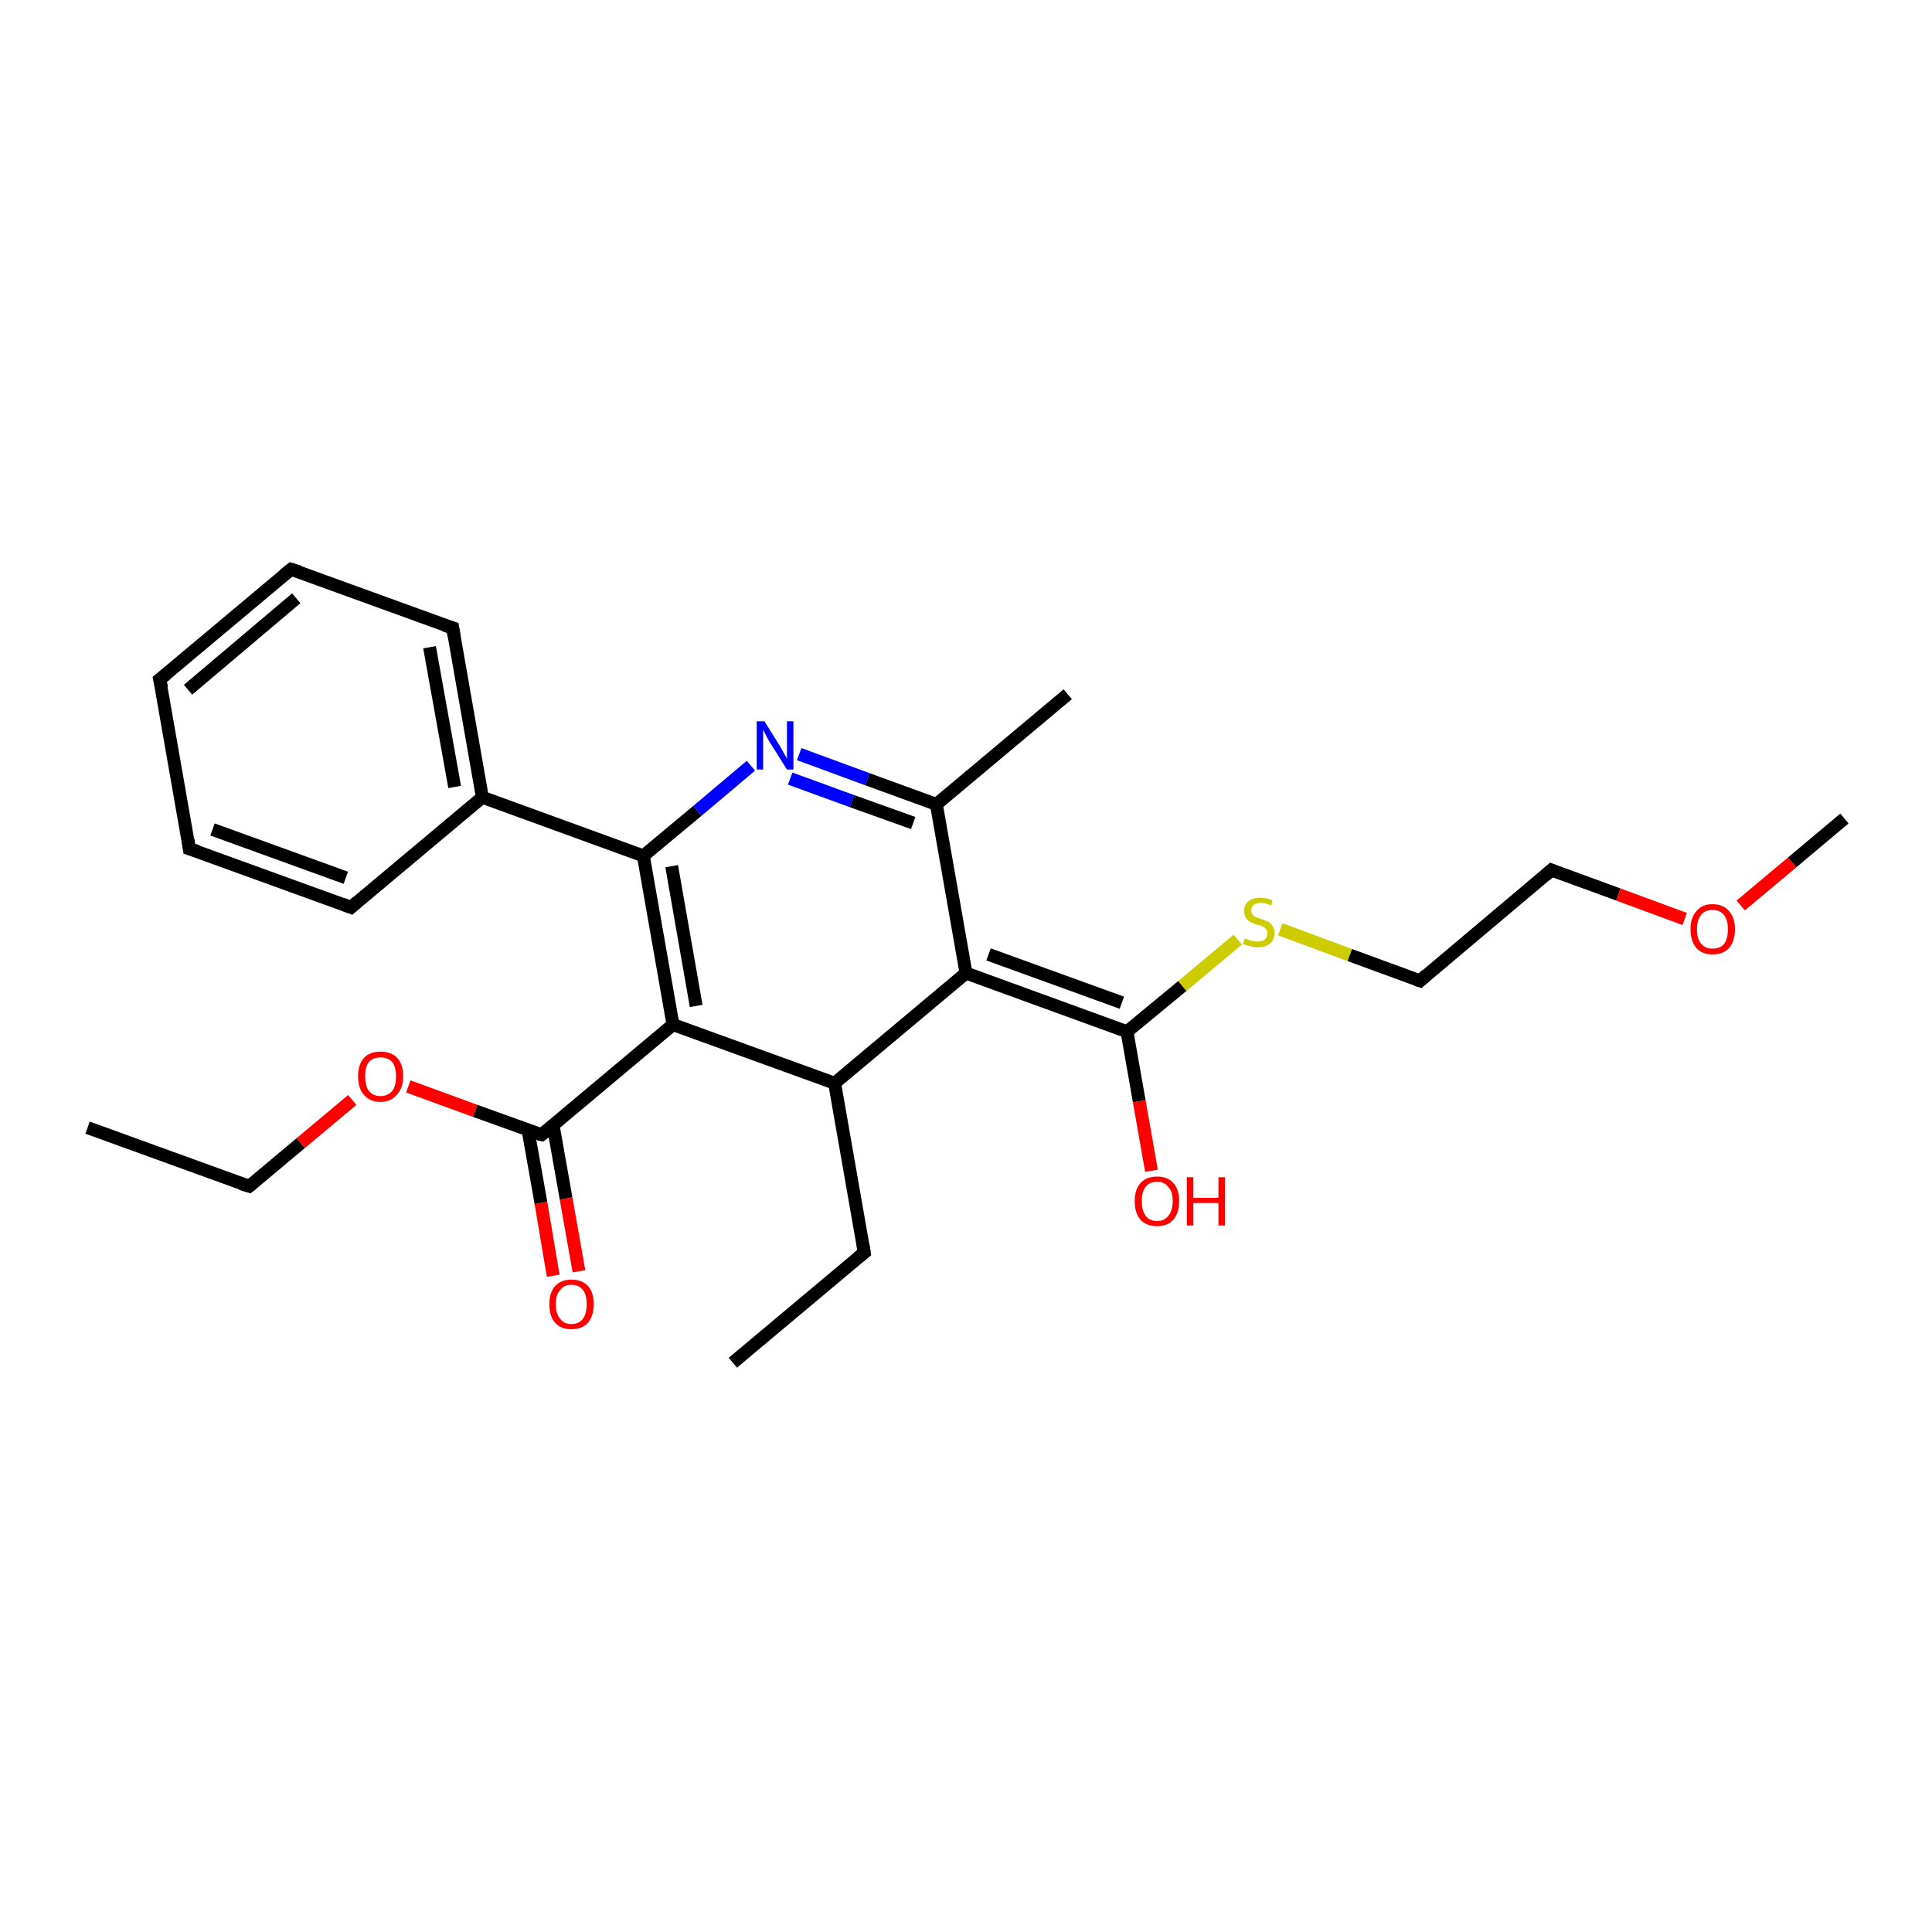 <?xml version='1.0' encoding='iso-8859-1'?>
<svg version='1.1' baseProfile='full'
              xmlns='http://www.w3.org/2000/svg'
                      xmlns:rdkit='http://www.rdkit.org/xml'
                      xmlns:xlink='http://www.w3.org/1999/xlink'
                  xml:space='preserve'
width='300px' height='300px' viewBox='0 0 300 300'>
<!-- END OF HEADER -->
<rect style='opacity:1.0;fill:#FFFFFF;stroke:none' width='300.0' height='300.0' x='0.0' y='0.0'> </rect>
<path class='bond-0 atom-0 atom-1' d='M 13.6,175.1 L 38.7,184.2' style='fill:none;fill-rule:evenodd;stroke:#000000;stroke-width:2.0px;stroke-linecap:butt;stroke-linejoin:miter;stroke-opacity:1' />
<path class='bond-1 atom-1 atom-2' d='M 38.7,184.2 L 46.7,177.5' style='fill:none;fill-rule:evenodd;stroke:#000000;stroke-width:2.0px;stroke-linecap:butt;stroke-linejoin:miter;stroke-opacity:1' />
<path class='bond-1 atom-1 atom-2' d='M 46.7,177.5 L 54.7,170.8' style='fill:none;fill-rule:evenodd;stroke:#FF0000;stroke-width:2.0px;stroke-linecap:butt;stroke-linejoin:miter;stroke-opacity:1' />
<path class='bond-2 atom-2 atom-3' d='M 63.4,168.7 L 73.8,172.5' style='fill:none;fill-rule:evenodd;stroke:#FF0000;stroke-width:2.0px;stroke-linecap:butt;stroke-linejoin:miter;stroke-opacity:1' />
<path class='bond-2 atom-2 atom-3' d='M 73.8,172.5 L 84.1,176.2' style='fill:none;fill-rule:evenodd;stroke:#000000;stroke-width:2.0px;stroke-linecap:butt;stroke-linejoin:miter;stroke-opacity:1' />
<path class='bond-3 atom-3 atom-4' d='M 82.0,175.5 L 84.0,186.8' style='fill:none;fill-rule:evenodd;stroke:#000000;stroke-width:2.0px;stroke-linecap:butt;stroke-linejoin:miter;stroke-opacity:1' />
<path class='bond-3 atom-3 atom-4' d='M 84.0,186.8 L 85.9,198.1' style='fill:none;fill-rule:evenodd;stroke:#FF0000;stroke-width:2.0px;stroke-linecap:butt;stroke-linejoin:miter;stroke-opacity:1' />
<path class='bond-3 atom-3 atom-4' d='M 85.9,174.8 L 87.9,186.1' style='fill:none;fill-rule:evenodd;stroke:#000000;stroke-width:2.0px;stroke-linecap:butt;stroke-linejoin:miter;stroke-opacity:1' />
<path class='bond-3 atom-3 atom-4' d='M 87.9,186.1 L 89.9,197.4' style='fill:none;fill-rule:evenodd;stroke:#FF0000;stroke-width:2.0px;stroke-linecap:butt;stroke-linejoin:miter;stroke-opacity:1' />
<path class='bond-4 atom-3 atom-5' d='M 84.1,176.2 L 104.5,159.1' style='fill:none;fill-rule:evenodd;stroke:#000000;stroke-width:2.0px;stroke-linecap:butt;stroke-linejoin:miter;stroke-opacity:1' />
<path class='bond-5 atom-5 atom-6' d='M 104.5,159.1 L 99.9,132.9' style='fill:none;fill-rule:evenodd;stroke:#000000;stroke-width:2.0px;stroke-linecap:butt;stroke-linejoin:miter;stroke-opacity:1' />
<path class='bond-5 atom-5 atom-6' d='M 108.1,156.2 L 104.3,134.5' style='fill:none;fill-rule:evenodd;stroke:#000000;stroke-width:2.0px;stroke-linecap:butt;stroke-linejoin:miter;stroke-opacity:1' />
<path class='bond-6 atom-6 atom-7' d='M 99.9,132.9 L 74.9,123.8' style='fill:none;fill-rule:evenodd;stroke:#000000;stroke-width:2.0px;stroke-linecap:butt;stroke-linejoin:miter;stroke-opacity:1' />
<path class='bond-7 atom-7 atom-8' d='M 74.9,123.8 L 70.3,97.5' style='fill:none;fill-rule:evenodd;stroke:#000000;stroke-width:2.0px;stroke-linecap:butt;stroke-linejoin:miter;stroke-opacity:1' />
<path class='bond-7 atom-7 atom-8' d='M 70.6,122.2 L 66.7,100.5' style='fill:none;fill-rule:evenodd;stroke:#000000;stroke-width:2.0px;stroke-linecap:butt;stroke-linejoin:miter;stroke-opacity:1' />
<path class='bond-8 atom-8 atom-9' d='M 70.3,97.5 L 45.2,88.4' style='fill:none;fill-rule:evenodd;stroke:#000000;stroke-width:2.0px;stroke-linecap:butt;stroke-linejoin:miter;stroke-opacity:1' />
<path class='bond-9 atom-9 atom-10' d='M 45.2,88.4 L 24.8,105.5' style='fill:none;fill-rule:evenodd;stroke:#000000;stroke-width:2.0px;stroke-linecap:butt;stroke-linejoin:miter;stroke-opacity:1' />
<path class='bond-9 atom-9 atom-10' d='M 46.0,92.9 L 29.2,107.1' style='fill:none;fill-rule:evenodd;stroke:#000000;stroke-width:2.0px;stroke-linecap:butt;stroke-linejoin:miter;stroke-opacity:1' />
<path class='bond-10 atom-10 atom-11' d='M 24.8,105.5 L 29.4,131.8' style='fill:none;fill-rule:evenodd;stroke:#000000;stroke-width:2.0px;stroke-linecap:butt;stroke-linejoin:miter;stroke-opacity:1' />
<path class='bond-11 atom-11 atom-12' d='M 29.4,131.8 L 54.5,140.9' style='fill:none;fill-rule:evenodd;stroke:#000000;stroke-width:2.0px;stroke-linecap:butt;stroke-linejoin:miter;stroke-opacity:1' />
<path class='bond-11 atom-11 atom-12' d='M 33.0,128.8 L 53.7,136.3' style='fill:none;fill-rule:evenodd;stroke:#000000;stroke-width:2.0px;stroke-linecap:butt;stroke-linejoin:miter;stroke-opacity:1' />
<path class='bond-12 atom-6 atom-13' d='M 99.9,132.9 L 108.3,125.9' style='fill:none;fill-rule:evenodd;stroke:#000000;stroke-width:2.0px;stroke-linecap:butt;stroke-linejoin:miter;stroke-opacity:1' />
<path class='bond-12 atom-6 atom-13' d='M 108.3,125.9 L 116.6,118.9' style='fill:none;fill-rule:evenodd;stroke:#0000FF;stroke-width:2.0px;stroke-linecap:butt;stroke-linejoin:miter;stroke-opacity:1' />
<path class='bond-13 atom-13 atom-14' d='M 124.1,117.1 L 134.7,121.0' style='fill:none;fill-rule:evenodd;stroke:#0000FF;stroke-width:2.0px;stroke-linecap:butt;stroke-linejoin:miter;stroke-opacity:1' />
<path class='bond-13 atom-13 atom-14' d='M 134.7,121.0 L 145.4,124.9' style='fill:none;fill-rule:evenodd;stroke:#000000;stroke-width:2.0px;stroke-linecap:butt;stroke-linejoin:miter;stroke-opacity:1' />
<path class='bond-13 atom-13 atom-14' d='M 122.7,120.9 L 132.3,124.4' style='fill:none;fill-rule:evenodd;stroke:#0000FF;stroke-width:2.0px;stroke-linecap:butt;stroke-linejoin:miter;stroke-opacity:1' />
<path class='bond-13 atom-13 atom-14' d='M 132.3,124.4 L 141.8,127.8' style='fill:none;fill-rule:evenodd;stroke:#000000;stroke-width:2.0px;stroke-linecap:butt;stroke-linejoin:miter;stroke-opacity:1' />
<path class='bond-14 atom-14 atom-15' d='M 145.4,124.9 L 165.8,107.8' style='fill:none;fill-rule:evenodd;stroke:#000000;stroke-width:2.0px;stroke-linecap:butt;stroke-linejoin:miter;stroke-opacity:1' />
<path class='bond-15 atom-14 atom-16' d='M 145.4,124.9 L 150.0,151.1' style='fill:none;fill-rule:evenodd;stroke:#000000;stroke-width:2.0px;stroke-linecap:butt;stroke-linejoin:miter;stroke-opacity:1' />
<path class='bond-16 atom-16 atom-17' d='M 150.0,151.1 L 175.0,160.2' style='fill:none;fill-rule:evenodd;stroke:#000000;stroke-width:2.0px;stroke-linecap:butt;stroke-linejoin:miter;stroke-opacity:1' />
<path class='bond-16 atom-16 atom-17' d='M 153.5,148.2 L 174.2,155.7' style='fill:none;fill-rule:evenodd;stroke:#000000;stroke-width:2.0px;stroke-linecap:butt;stroke-linejoin:miter;stroke-opacity:1' />
<path class='bond-17 atom-17 atom-18' d='M 175.0,160.2 L 176.9,171.0' style='fill:none;fill-rule:evenodd;stroke:#000000;stroke-width:2.0px;stroke-linecap:butt;stroke-linejoin:miter;stroke-opacity:1' />
<path class='bond-17 atom-17 atom-18' d='M 176.9,171.0 L 178.8,181.8' style='fill:none;fill-rule:evenodd;stroke:#FF0000;stroke-width:2.0px;stroke-linecap:butt;stroke-linejoin:miter;stroke-opacity:1' />
<path class='bond-18 atom-17 atom-19' d='M 175.0,160.2 L 183.6,153.1' style='fill:none;fill-rule:evenodd;stroke:#000000;stroke-width:2.0px;stroke-linecap:butt;stroke-linejoin:miter;stroke-opacity:1' />
<path class='bond-18 atom-17 atom-19' d='M 183.6,153.1 L 192.2,145.9' style='fill:none;fill-rule:evenodd;stroke:#CCCC00;stroke-width:2.0px;stroke-linecap:butt;stroke-linejoin:miter;stroke-opacity:1' />
<path class='bond-19 atom-19 atom-20' d='M 198.8,144.3 L 209.6,148.3' style='fill:none;fill-rule:evenodd;stroke:#CCCC00;stroke-width:2.0px;stroke-linecap:butt;stroke-linejoin:miter;stroke-opacity:1' />
<path class='bond-19 atom-19 atom-20' d='M 209.6,148.3 L 220.5,152.3' style='fill:none;fill-rule:evenodd;stroke:#000000;stroke-width:2.0px;stroke-linecap:butt;stroke-linejoin:miter;stroke-opacity:1' />
<path class='bond-20 atom-20 atom-21' d='M 220.5,152.3 L 240.9,135.1' style='fill:none;fill-rule:evenodd;stroke:#000000;stroke-width:2.0px;stroke-linecap:butt;stroke-linejoin:miter;stroke-opacity:1' />
<path class='bond-21 atom-21 atom-22' d='M 240.9,135.1 L 251.3,138.9' style='fill:none;fill-rule:evenodd;stroke:#000000;stroke-width:2.0px;stroke-linecap:butt;stroke-linejoin:miter;stroke-opacity:1' />
<path class='bond-21 atom-21 atom-22' d='M 251.3,138.9 L 261.6,142.7' style='fill:none;fill-rule:evenodd;stroke:#FF0000;stroke-width:2.0px;stroke-linecap:butt;stroke-linejoin:miter;stroke-opacity:1' />
<path class='bond-22 atom-22 atom-23' d='M 270.3,140.6 L 278.3,133.9' style='fill:none;fill-rule:evenodd;stroke:#FF0000;stroke-width:2.0px;stroke-linecap:butt;stroke-linejoin:miter;stroke-opacity:1' />
<path class='bond-22 atom-22 atom-23' d='M 278.3,133.9 L 286.4,127.1' style='fill:none;fill-rule:evenodd;stroke:#000000;stroke-width:2.0px;stroke-linecap:butt;stroke-linejoin:miter;stroke-opacity:1' />
<path class='bond-23 atom-16 atom-24' d='M 150.0,151.1 L 129.6,168.2' style='fill:none;fill-rule:evenodd;stroke:#000000;stroke-width:2.0px;stroke-linecap:butt;stroke-linejoin:miter;stroke-opacity:1' />
<path class='bond-24 atom-24 atom-25' d='M 129.6,168.2 L 134.2,194.5' style='fill:none;fill-rule:evenodd;stroke:#000000;stroke-width:2.0px;stroke-linecap:butt;stroke-linejoin:miter;stroke-opacity:1' />
<path class='bond-25 atom-25 atom-26' d='M 134.2,194.5 L 113.8,211.6' style='fill:none;fill-rule:evenodd;stroke:#000000;stroke-width:2.0px;stroke-linecap:butt;stroke-linejoin:miter;stroke-opacity:1' />
<path class='bond-26 atom-24 atom-5' d='M 129.6,168.2 L 104.5,159.1' style='fill:none;fill-rule:evenodd;stroke:#000000;stroke-width:2.0px;stroke-linecap:butt;stroke-linejoin:miter;stroke-opacity:1' />
<path class='bond-27 atom-12 atom-7' d='M 54.5,140.9 L 74.9,123.8' style='fill:none;fill-rule:evenodd;stroke:#000000;stroke-width:2.0px;stroke-linecap:butt;stroke-linejoin:miter;stroke-opacity:1' />
<path d='M 37.4,183.8 L 38.7,184.2 L 39.1,183.9' style='fill:none;stroke:#000000;stroke-width:2.0px;stroke-linecap:butt;stroke-linejoin:miter;stroke-opacity:1;' />
<path d='M 83.6,176.1 L 84.1,176.2 L 85.1,175.4' style='fill:none;stroke:#000000;stroke-width:2.0px;stroke-linecap:butt;stroke-linejoin:miter;stroke-opacity:1;' />
<path d='M 70.5,98.8 L 70.3,97.5 L 69.0,97.1' style='fill:none;stroke:#000000;stroke-width:2.0px;stroke-linecap:butt;stroke-linejoin:miter;stroke-opacity:1;' />
<path d='M 46.5,88.8 L 45.2,88.4 L 44.2,89.2' style='fill:none;stroke:#000000;stroke-width:2.0px;stroke-linecap:butt;stroke-linejoin:miter;stroke-opacity:1;' />
<path d='M 25.8,104.7 L 24.8,105.5 L 25.1,106.8' style='fill:none;stroke:#000000;stroke-width:2.0px;stroke-linecap:butt;stroke-linejoin:miter;stroke-opacity:1;' />
<path d='M 29.2,130.4 L 29.4,131.8 L 30.7,132.2' style='fill:none;stroke:#000000;stroke-width:2.0px;stroke-linecap:butt;stroke-linejoin:miter;stroke-opacity:1;' />
<path d='M 53.2,140.4 L 54.5,140.9 L 55.5,140.0' style='fill:none;stroke:#000000;stroke-width:2.0px;stroke-linecap:butt;stroke-linejoin:miter;stroke-opacity:1;' />
<path d='M 219.9,152.1 L 220.5,152.3 L 221.5,151.4' style='fill:none;stroke:#000000;stroke-width:2.0px;stroke-linecap:butt;stroke-linejoin:miter;stroke-opacity:1;' />
<path d='M 239.9,136.0 L 240.9,135.1 L 241.4,135.3' style='fill:none;stroke:#000000;stroke-width:2.0px;stroke-linecap:butt;stroke-linejoin:miter;stroke-opacity:1;' />
<path d='M 134.0,193.2 L 134.2,194.5 L 133.2,195.3' style='fill:none;stroke:#000000;stroke-width:2.0px;stroke-linecap:butt;stroke-linejoin:miter;stroke-opacity:1;' />
<path class='atom-2' d='M 55.6 167.1
Q 55.6 165.3, 56.5 164.3
Q 57.4 163.3, 59.1 163.3
Q 60.8 163.3, 61.7 164.3
Q 62.6 165.3, 62.6 167.1
Q 62.6 169.0, 61.6 170.0
Q 60.7 171.1, 59.1 171.1
Q 57.4 171.1, 56.5 170.0
Q 55.6 169.0, 55.6 167.1
M 59.1 170.2
Q 60.2 170.2, 60.9 169.4
Q 61.5 168.7, 61.5 167.1
Q 61.5 165.7, 60.9 164.9
Q 60.2 164.2, 59.1 164.2
Q 57.9 164.2, 57.3 164.9
Q 56.7 165.6, 56.7 167.1
Q 56.7 168.7, 57.3 169.4
Q 57.9 170.2, 59.1 170.2
' fill='#FF0000'/>
<path class='atom-4' d='M 85.3 202.5
Q 85.3 200.7, 86.2 199.7
Q 87.1 198.7, 88.7 198.7
Q 90.4 198.7, 91.3 199.7
Q 92.2 200.7, 92.2 202.5
Q 92.2 204.3, 91.3 205.4
Q 90.4 206.4, 88.7 206.4
Q 87.1 206.4, 86.2 205.4
Q 85.3 204.4, 85.3 202.5
M 88.7 205.6
Q 89.9 205.6, 90.5 204.8
Q 91.1 204.0, 91.1 202.5
Q 91.1 201.0, 90.5 200.3
Q 89.9 199.5, 88.7 199.5
Q 87.6 199.5, 87.0 200.3
Q 86.3 201.0, 86.3 202.5
Q 86.3 204.0, 87.0 204.8
Q 87.6 205.6, 88.7 205.6
' fill='#FF0000'/>
<path class='atom-13' d='M 118.7 112.0
L 121.2 116.0
Q 121.4 116.4, 121.8 117.1
Q 122.2 117.8, 122.2 117.8
L 122.2 112.0
L 123.2 112.0
L 123.2 119.5
L 122.2 119.5
L 119.5 115.2
Q 119.2 114.7, 118.9 114.1
Q 118.6 113.5, 118.5 113.3
L 118.5 119.5
L 117.5 119.5
L 117.5 112.0
L 118.7 112.0
' fill='#0000FF'/>
<path class='atom-18' d='M 176.2 186.5
Q 176.2 184.7, 177.1 183.7
Q 178.0 182.7, 179.7 182.7
Q 181.3 182.7, 182.2 183.7
Q 183.1 184.7, 183.1 186.5
Q 183.1 188.3, 182.2 189.4
Q 181.3 190.4, 179.7 190.4
Q 178.0 190.4, 177.1 189.4
Q 176.2 188.4, 176.2 186.5
M 179.7 189.6
Q 180.8 189.6, 181.4 188.8
Q 182.1 188.0, 182.1 186.5
Q 182.1 185.0, 181.4 184.3
Q 180.8 183.5, 179.7 183.5
Q 178.5 183.5, 177.9 184.3
Q 177.3 185.0, 177.3 186.5
Q 177.3 188.0, 177.9 188.8
Q 178.5 189.6, 179.7 189.6
' fill='#FF0000'/>
<path class='atom-18' d='M 184.3 182.8
L 185.3 182.8
L 185.3 186.0
L 189.2 186.0
L 189.2 182.8
L 190.2 182.8
L 190.2 190.3
L 189.2 190.3
L 189.2 186.8
L 185.3 186.8
L 185.3 190.3
L 184.3 190.3
L 184.3 182.8
' fill='#FF0000'/>
<path class='atom-19' d='M 193.3 145.7
Q 193.4 145.8, 193.8 145.9
Q 194.1 146.1, 194.5 146.1
Q 194.9 146.2, 195.3 146.2
Q 196.0 146.2, 196.4 145.9
Q 196.8 145.5, 196.8 144.9
Q 196.8 144.5, 196.6 144.3
Q 196.4 144.0, 196.1 143.9
Q 195.8 143.7, 195.2 143.6
Q 194.6 143.4, 194.2 143.2
Q 193.8 143.0, 193.5 142.6
Q 193.2 142.2, 193.2 141.5
Q 193.2 140.5, 193.8 140.0
Q 194.5 139.4, 195.8 139.4
Q 196.6 139.4, 197.6 139.8
L 197.4 140.6
Q 196.5 140.2, 195.8 140.2
Q 195.1 140.2, 194.7 140.5
Q 194.3 140.8, 194.3 141.4
Q 194.3 141.8, 194.5 142.0
Q 194.7 142.3, 195.0 142.4
Q 195.3 142.5, 195.8 142.7
Q 196.5 142.9, 196.9 143.1
Q 197.3 143.3, 197.6 143.8
Q 197.9 144.2, 197.9 144.9
Q 197.9 146.0, 197.2 146.5
Q 196.5 147.1, 195.3 147.1
Q 194.6 147.1, 194.1 146.9
Q 193.6 146.8, 193.0 146.6
L 193.3 145.7
' fill='#CCCC00'/>
<path class='atom-22' d='M 262.5 144.3
Q 262.5 142.5, 263.4 141.5
Q 264.3 140.4, 265.9 140.4
Q 267.6 140.4, 268.5 141.5
Q 269.4 142.5, 269.4 144.3
Q 269.4 146.1, 268.5 147.2
Q 267.6 148.2, 265.9 148.2
Q 264.3 148.2, 263.4 147.2
Q 262.5 146.1, 262.5 144.3
M 265.9 147.3
Q 267.1 147.3, 267.7 146.6
Q 268.3 145.8, 268.3 144.3
Q 268.3 142.8, 267.7 142.1
Q 267.1 141.3, 265.9 141.3
Q 264.8 141.3, 264.2 142.0
Q 263.5 142.8, 263.5 144.3
Q 263.5 145.8, 264.2 146.6
Q 264.8 147.3, 265.9 147.3
' fill='#FF0000'/>
</svg>
